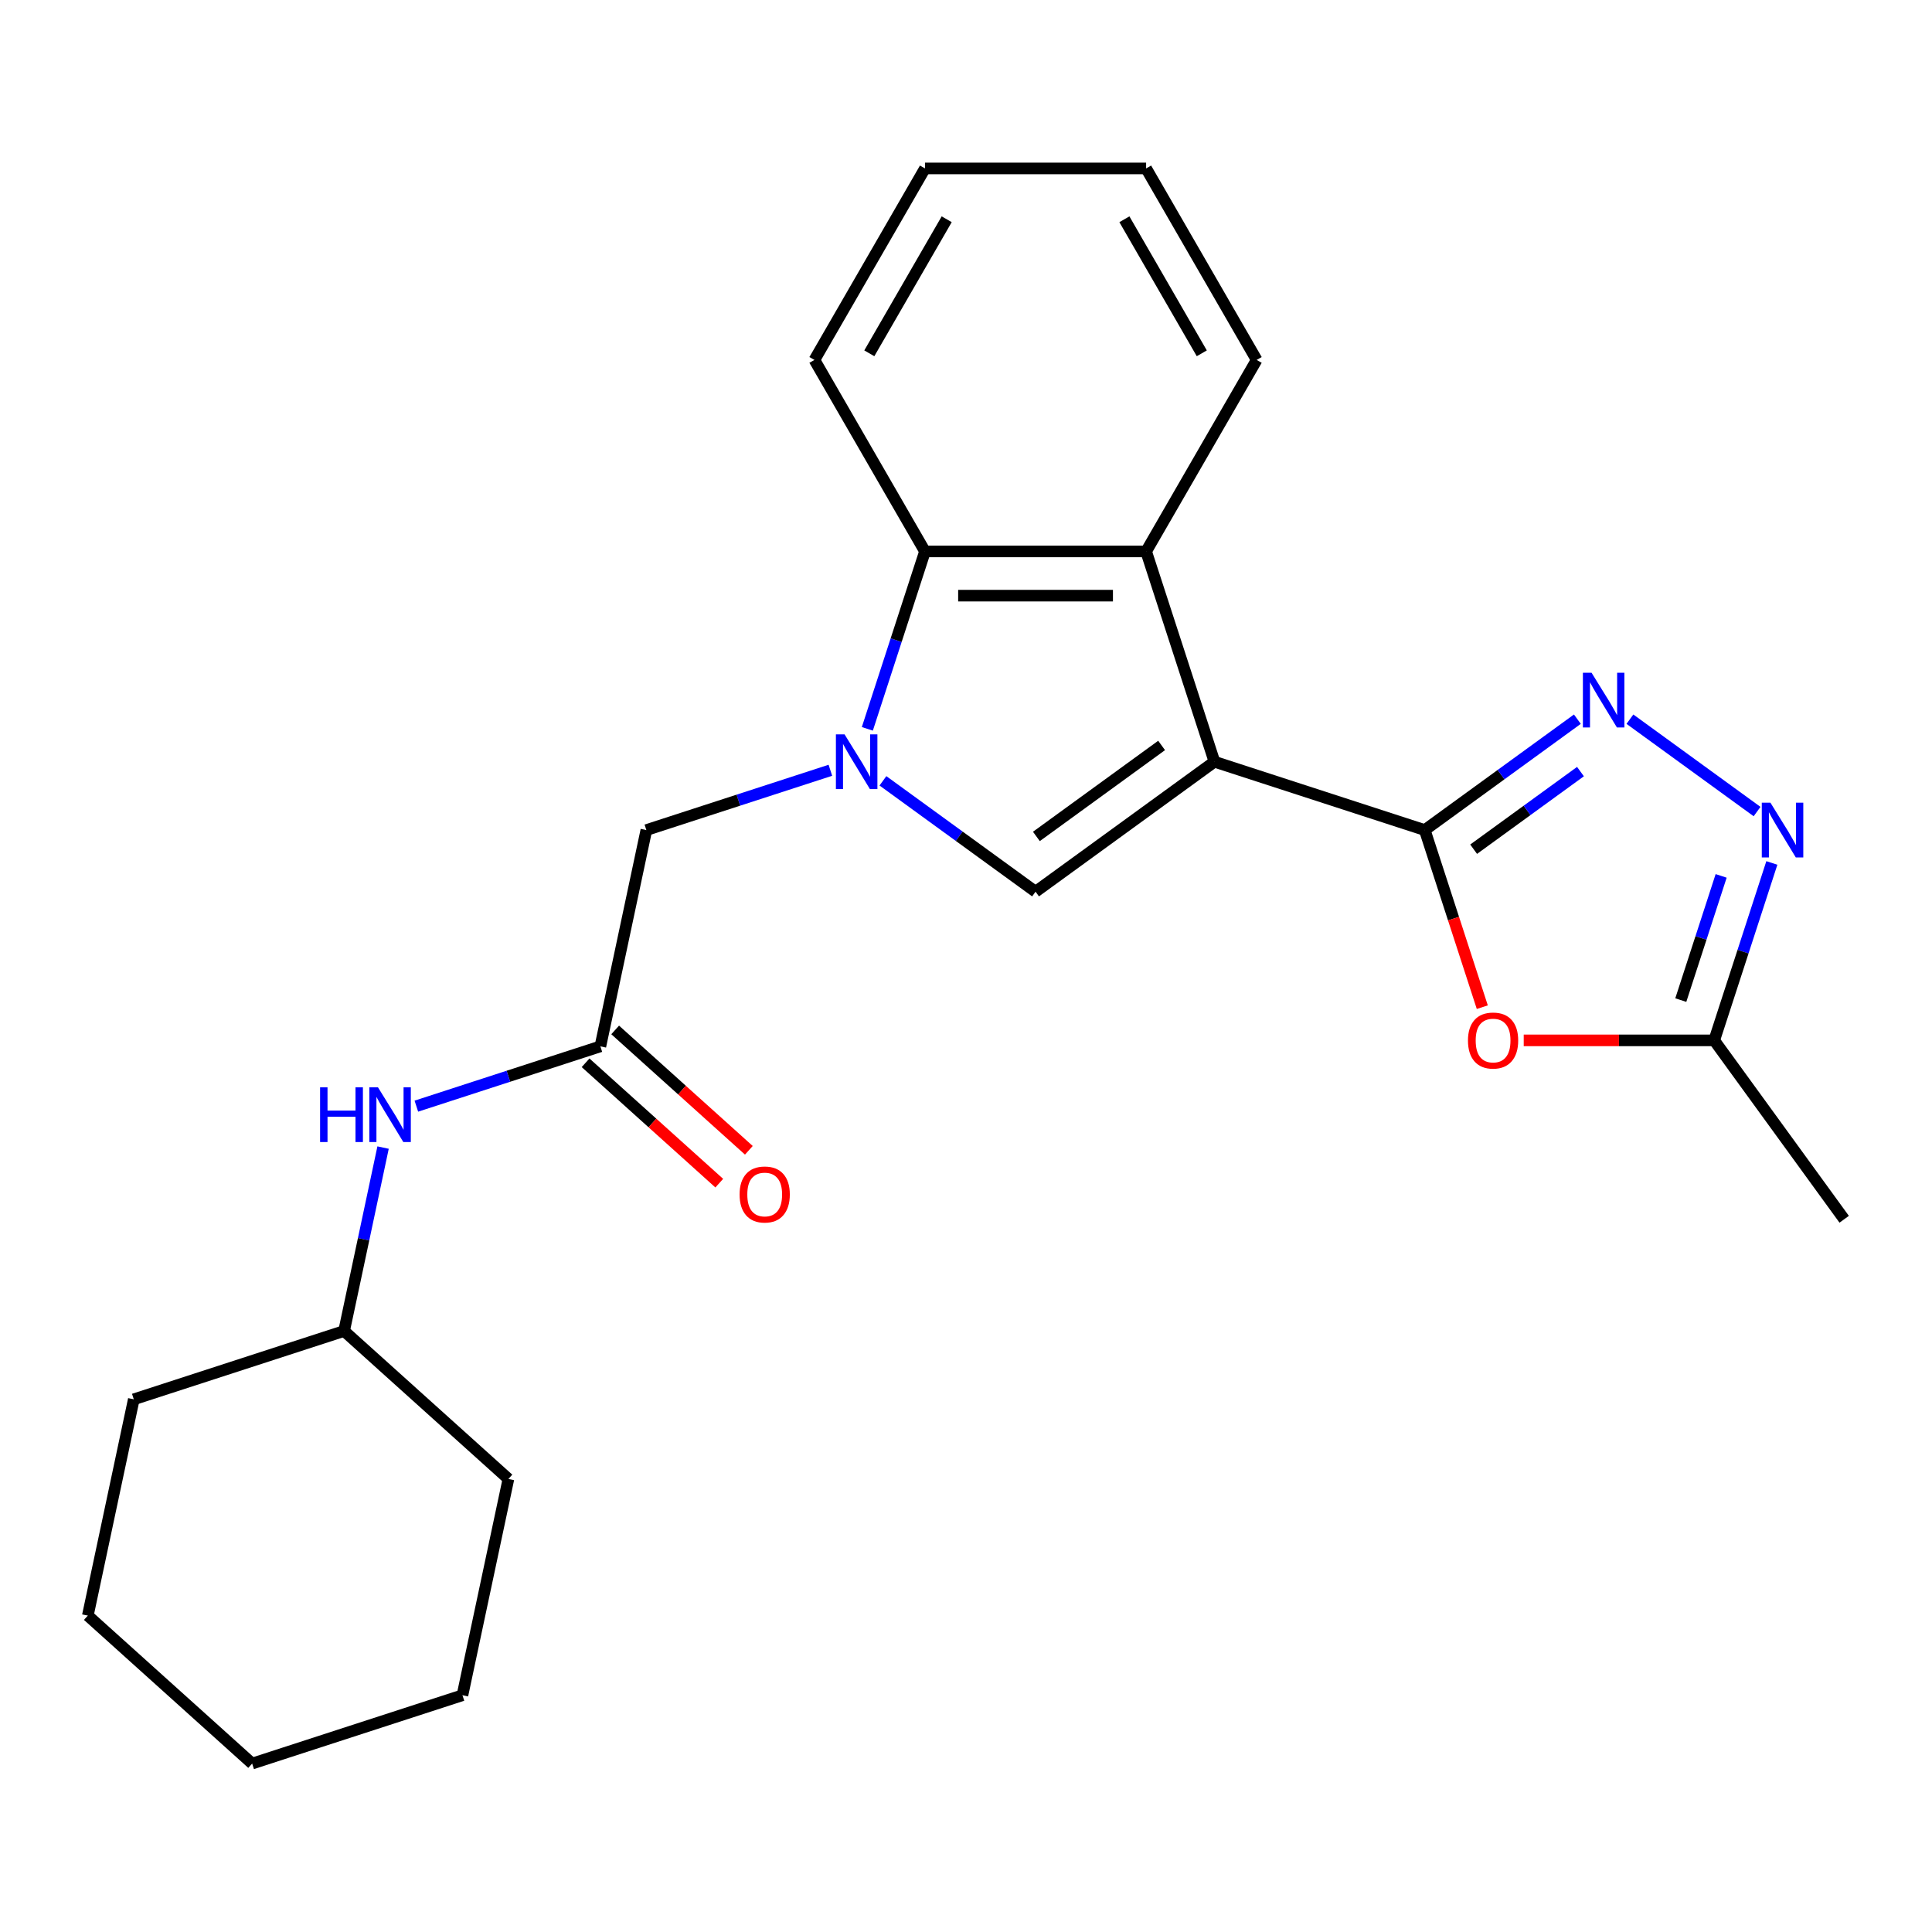 <?xml version='1.0' encoding='iso-8859-1'?>
<svg version='1.1' baseProfile='full'
              xmlns='http://www.w3.org/2000/svg'
                      xmlns:rdkit='http://www.rdkit.org/xml'
                      xmlns:xlink='http://www.w3.org/1999/xlink'
                  xml:space='preserve'
width='1000px' height='1000px' viewBox='0 0 1000 1000'>
<!-- END OF HEADER -->
<rect style='opacity:1.0;fill:#FFFFFF;stroke:none' width='1000' height='1000' x='0' y='0'> </rect>
<path class='bond-0' d='M 628.594,394.271 L 737.447,429.64' style='fill:none;fill-rule:evenodd;stroke:#000000;stroke-width:6px;stroke-linecap:butt;stroke-linejoin:miter;stroke-opacity:1' />
<path class='bond-2' d='M 628.594,394.271 L 535.999,461.546' style='fill:none;fill-rule:evenodd;stroke:#000000;stroke-width:6px;stroke-linecap:butt;stroke-linejoin:miter;stroke-opacity:1' />
<path class='bond-2' d='M 601.25,385.843 L 536.433,432.936' style='fill:none;fill-rule:evenodd;stroke:#000000;stroke-width:6px;stroke-linecap:butt;stroke-linejoin:miter;stroke-opacity:1' />
<path class='bond-4' d='M 628.594,394.271 L 593.226,285.419' style='fill:none;fill-rule:evenodd;stroke:#000000;stroke-width:6px;stroke-linecap:butt;stroke-linejoin:miter;stroke-opacity:1' />
<path class='bond-3' d='M 737.447,429.64 L 776.945,400.943' style='fill:none;fill-rule:evenodd;stroke:#000000;stroke-width:6px;stroke-linecap:butt;stroke-linejoin:miter;stroke-opacity:1' />
<path class='bond-3' d='M 776.945,400.943 L 816.442,372.247' style='fill:none;fill-rule:evenodd;stroke:#0000FF;stroke-width:6px;stroke-linecap:butt;stroke-linejoin:miter;stroke-opacity:1' />
<path class='bond-3' d='M 762.752,439.55 L 790.4,419.463' style='fill:none;fill-rule:evenodd;stroke:#000000;stroke-width:6px;stroke-linecap:butt;stroke-linejoin:miter;stroke-opacity:1' />
<path class='bond-3' d='M 790.4,419.463 L 818.048,399.375' style='fill:none;fill-rule:evenodd;stroke:#0000FF;stroke-width:6px;stroke-linecap:butt;stroke-linejoin:miter;stroke-opacity:1' />
<path class='bond-5' d='M 737.447,429.64 L 752.34,475.476' style='fill:none;fill-rule:evenodd;stroke:#000000;stroke-width:6px;stroke-linecap:butt;stroke-linejoin:miter;stroke-opacity:1' />
<path class='bond-5' d='M 752.34,475.476 L 767.233,521.311' style='fill:none;fill-rule:evenodd;stroke:#FF0000;stroke-width:6px;stroke-linecap:butt;stroke-linejoin:miter;stroke-opacity:1' />
<path class='bond-1' d='M 457.004,404.153 L 496.501,432.85' style='fill:none;fill-rule:evenodd;stroke:#0000FF;stroke-width:6px;stroke-linecap:butt;stroke-linejoin:miter;stroke-opacity:1' />
<path class='bond-1' d='M 496.501,432.85 L 535.999,461.546' style='fill:none;fill-rule:evenodd;stroke:#000000;stroke-width:6px;stroke-linecap:butt;stroke-linejoin:miter;stroke-opacity:1' />
<path class='bond-10' d='M 429.801,398.691 L 382.176,414.165' style='fill:none;fill-rule:evenodd;stroke:#0000FF;stroke-width:6px;stroke-linecap:butt;stroke-linejoin:miter;stroke-opacity:1' />
<path class='bond-10' d='M 382.176,414.165 L 334.55,429.64' style='fill:none;fill-rule:evenodd;stroke:#000000;stroke-width:6px;stroke-linecap:butt;stroke-linejoin:miter;stroke-opacity:1' />
<path class='bond-24' d='M 448.933,377.25 L 463.852,331.334' style='fill:none;fill-rule:evenodd;stroke:#0000FF;stroke-width:6px;stroke-linecap:butt;stroke-linejoin:miter;stroke-opacity:1' />
<path class='bond-24' d='M 463.852,331.334 L 478.771,285.419' style='fill:none;fill-rule:evenodd;stroke:#000000;stroke-width:6px;stroke-linecap:butt;stroke-linejoin:miter;stroke-opacity:1' />
<path class='bond-6' d='M 843.645,372.247 L 909.458,420.063' style='fill:none;fill-rule:evenodd;stroke:#0000FF;stroke-width:6px;stroke-linecap:butt;stroke-linejoin:miter;stroke-opacity:1' />
<path class='bond-7' d='M 593.226,285.419 L 478.771,285.419' style='fill:none;fill-rule:evenodd;stroke:#000000;stroke-width:6px;stroke-linecap:butt;stroke-linejoin:miter;stroke-opacity:1' />
<path class='bond-7' d='M 576.058,308.309 L 495.939,308.309' style='fill:none;fill-rule:evenodd;stroke:#000000;stroke-width:6px;stroke-linecap:butt;stroke-linejoin:miter;stroke-opacity:1' />
<path class='bond-13' d='M 593.226,285.419 L 650.453,186.298' style='fill:none;fill-rule:evenodd;stroke:#000000;stroke-width:6px;stroke-linecap:butt;stroke-linejoin:miter;stroke-opacity:1' />
<path class='bond-8' d='M 788.677,538.493 L 837.974,538.493' style='fill:none;fill-rule:evenodd;stroke:#FF0000;stroke-width:6px;stroke-linecap:butt;stroke-linejoin:miter;stroke-opacity:1' />
<path class='bond-8' d='M 837.974,538.493 L 887.271,538.493' style='fill:none;fill-rule:evenodd;stroke:#000000;stroke-width:6px;stroke-linecap:butt;stroke-linejoin:miter;stroke-opacity:1' />
<path class='bond-25' d='M 917.109,446.661 L 902.19,492.577' style='fill:none;fill-rule:evenodd;stroke:#0000FF;stroke-width:6px;stroke-linecap:butt;stroke-linejoin:miter;stroke-opacity:1' />
<path class='bond-25' d='M 902.19,492.577 L 887.271,538.493' style='fill:none;fill-rule:evenodd;stroke:#000000;stroke-width:6px;stroke-linecap:butt;stroke-linejoin:miter;stroke-opacity:1' />
<path class='bond-25' d='M 890.862,453.362 L 880.419,485.503' style='fill:none;fill-rule:evenodd;stroke:#0000FF;stroke-width:6px;stroke-linecap:butt;stroke-linejoin:miter;stroke-opacity:1' />
<path class='bond-25' d='M 880.419,485.503 L 869.976,517.644' style='fill:none;fill-rule:evenodd;stroke:#000000;stroke-width:6px;stroke-linecap:butt;stroke-linejoin:miter;stroke-opacity:1' />
<path class='bond-15' d='M 478.771,285.419 L 421.544,186.298' style='fill:none;fill-rule:evenodd;stroke:#000000;stroke-width:6px;stroke-linecap:butt;stroke-linejoin:miter;stroke-opacity:1' />
<path class='bond-16' d='M 887.271,538.493 L 954.545,631.089' style='fill:none;fill-rule:evenodd;stroke:#000000;stroke-width:6px;stroke-linecap:butt;stroke-linejoin:miter;stroke-opacity:1' />
<path class='bond-9' d='M 310.753,541.594 L 334.55,429.64' style='fill:none;fill-rule:evenodd;stroke:#000000;stroke-width:6px;stroke-linecap:butt;stroke-linejoin:miter;stroke-opacity:1' />
<path class='bond-11' d='M 310.753,541.594 L 263.128,557.068' style='fill:none;fill-rule:evenodd;stroke:#000000;stroke-width:6px;stroke-linecap:butt;stroke-linejoin:miter;stroke-opacity:1' />
<path class='bond-11' d='M 263.128,557.068 L 215.502,572.543' style='fill:none;fill-rule:evenodd;stroke:#0000FF;stroke-width:6px;stroke-linecap:butt;stroke-linejoin:miter;stroke-opacity:1' />
<path class='bond-12' d='M 303.095,550.099 L 337.692,581.251' style='fill:none;fill-rule:evenodd;stroke:#000000;stroke-width:6px;stroke-linecap:butt;stroke-linejoin:miter;stroke-opacity:1' />
<path class='bond-12' d='M 337.692,581.251 L 372.29,612.403' style='fill:none;fill-rule:evenodd;stroke:#FF0000;stroke-width:6px;stroke-linecap:butt;stroke-linejoin:miter;stroke-opacity:1' />
<path class='bond-12' d='M 318.412,533.088 L 353.009,564.24' style='fill:none;fill-rule:evenodd;stroke:#000000;stroke-width:6px;stroke-linecap:butt;stroke-linejoin:miter;stroke-opacity:1' />
<path class='bond-12' d='M 353.009,564.24 L 387.607,595.391' style='fill:none;fill-rule:evenodd;stroke:#FF0000;stroke-width:6px;stroke-linecap:butt;stroke-linejoin:miter;stroke-opacity:1' />
<path class='bond-14' d='M 198.282,593.983 L 188.193,641.45' style='fill:none;fill-rule:evenodd;stroke:#0000FF;stroke-width:6px;stroke-linecap:butt;stroke-linejoin:miter;stroke-opacity:1' />
<path class='bond-14' d='M 188.193,641.45 L 178.104,688.916' style='fill:none;fill-rule:evenodd;stroke:#000000;stroke-width:6px;stroke-linecap:butt;stroke-linejoin:miter;stroke-opacity:1' />
<path class='bond-19' d='M 650.453,186.298 L 593.226,87.177' style='fill:none;fill-rule:evenodd;stroke:#000000;stroke-width:6px;stroke-linecap:butt;stroke-linejoin:miter;stroke-opacity:1' />
<path class='bond-19' d='M 622.045,182.875 L 581.986,113.491' style='fill:none;fill-rule:evenodd;stroke:#000000;stroke-width:6px;stroke-linecap:butt;stroke-linejoin:miter;stroke-opacity:1' />
<path class='bond-17' d='M 178.104,688.916 L 69.251,724.284' style='fill:none;fill-rule:evenodd;stroke:#000000;stroke-width:6px;stroke-linecap:butt;stroke-linejoin:miter;stroke-opacity:1' />
<path class='bond-18' d='M 178.104,688.916 L 263.16,765.501' style='fill:none;fill-rule:evenodd;stroke:#000000;stroke-width:6px;stroke-linecap:butt;stroke-linejoin:miter;stroke-opacity:1' />
<path class='bond-26' d='M 421.544,186.298 L 478.771,87.177' style='fill:none;fill-rule:evenodd;stroke:#000000;stroke-width:6px;stroke-linecap:butt;stroke-linejoin:miter;stroke-opacity:1' />
<path class='bond-26' d='M 449.952,182.875 L 490.011,113.491' style='fill:none;fill-rule:evenodd;stroke:#000000;stroke-width:6px;stroke-linecap:butt;stroke-linejoin:miter;stroke-opacity:1' />
<path class='bond-21' d='M 69.251,724.284 L 45.455,836.238' style='fill:none;fill-rule:evenodd;stroke:#000000;stroke-width:6px;stroke-linecap:butt;stroke-linejoin:miter;stroke-opacity:1' />
<path class='bond-22' d='M 263.16,765.501 L 239.364,877.454' style='fill:none;fill-rule:evenodd;stroke:#000000;stroke-width:6px;stroke-linecap:butt;stroke-linejoin:miter;stroke-opacity:1' />
<path class='bond-20' d='M 593.226,87.177 L 478.771,87.177' style='fill:none;fill-rule:evenodd;stroke:#000000;stroke-width:6px;stroke-linecap:butt;stroke-linejoin:miter;stroke-opacity:1' />
<path class='bond-27' d='M 45.455,836.238 L 130.511,912.823' style='fill:none;fill-rule:evenodd;stroke:#000000;stroke-width:6px;stroke-linecap:butt;stroke-linejoin:miter;stroke-opacity:1' />
<path class='bond-23' d='M 239.364,877.454 L 130.511,912.823' style='fill:none;fill-rule:evenodd;stroke:#000000;stroke-width:6px;stroke-linecap:butt;stroke-linejoin:miter;stroke-opacity:1' />
<path  class='atom-2' d='M 437.143 380.111
L 446.423 395.111
Q 447.343 396.591, 448.823 399.271
Q 450.303 401.951, 450.383 402.111
L 450.383 380.111
L 454.143 380.111
L 454.143 408.431
L 450.263 408.431
L 440.303 392.031
Q 439.143 390.111, 437.903 387.911
Q 436.703 385.711, 436.343 385.031
L 436.343 408.431
L 432.663 408.431
L 432.663 380.111
L 437.143 380.111
' fill='#0000FF'/>
<path  class='atom-4' d='M 823.783 348.205
L 833.063 363.205
Q 833.983 364.685, 835.463 367.365
Q 836.943 370.045, 837.023 370.205
L 837.023 348.205
L 840.783 348.205
L 840.783 376.525
L 836.903 376.525
L 826.943 360.125
Q 825.783 358.205, 824.543 356.005
Q 823.343 353.805, 822.983 353.125
L 822.983 376.525
L 819.303 376.525
L 819.303 348.205
L 823.783 348.205
' fill='#0000FF'/>
<path  class='atom-6' d='M 759.816 538.573
Q 759.816 531.773, 763.176 527.973
Q 766.536 524.173, 772.816 524.173
Q 779.096 524.173, 782.456 527.973
Q 785.816 531.773, 785.816 538.573
Q 785.816 545.453, 782.416 549.373
Q 779.016 553.253, 772.816 553.253
Q 766.576 553.253, 763.176 549.373
Q 759.816 545.493, 759.816 538.573
M 772.816 550.053
Q 777.136 550.053, 779.456 547.173
Q 781.816 544.253, 781.816 538.573
Q 781.816 533.013, 779.456 530.213
Q 777.136 527.373, 772.816 527.373
Q 768.496 527.373, 766.136 530.173
Q 763.816 532.973, 763.816 538.573
Q 763.816 544.293, 766.136 547.173
Q 768.496 550.053, 772.816 550.053
' fill='#FF0000'/>
<path  class='atom-7' d='M 916.379 415.48
L 925.659 430.48
Q 926.579 431.96, 928.059 434.64
Q 929.539 437.32, 929.619 437.48
L 929.619 415.48
L 933.379 415.48
L 933.379 443.8
L 929.499 443.8
L 919.539 427.4
Q 918.379 425.48, 917.139 423.28
Q 915.939 421.08, 915.579 420.4
L 915.579 443.8
L 911.899 443.8
L 911.899 415.48
L 916.379 415.48
' fill='#0000FF'/>
<path  class='atom-12' d='M 165.68 562.802
L 169.52 562.802
L 169.52 574.842
L 184 574.842
L 184 562.802
L 187.84 562.802
L 187.84 591.122
L 184 591.122
L 184 578.042
L 169.52 578.042
L 169.52 591.122
L 165.68 591.122
L 165.68 562.802
' fill='#0000FF'/>
<path  class='atom-12' d='M 195.64 562.802
L 204.92 577.802
Q 205.84 579.282, 207.32 581.962
Q 208.8 584.642, 208.88 584.802
L 208.88 562.802
L 212.64 562.802
L 212.64 591.122
L 208.76 591.122
L 198.8 574.722
Q 197.64 572.802, 196.4 570.602
Q 195.2 568.402, 194.84 567.722
L 194.84 591.122
L 191.16 591.122
L 191.16 562.802
L 195.64 562.802
' fill='#0000FF'/>
<path  class='atom-13' d='M 382.81 618.259
Q 382.81 611.459, 386.17 607.659
Q 389.53 603.859, 395.81 603.859
Q 402.09 603.859, 405.45 607.659
Q 408.81 611.459, 408.81 618.259
Q 408.81 625.139, 405.41 629.059
Q 402.01 632.939, 395.81 632.939
Q 389.57 632.939, 386.17 629.059
Q 382.81 625.179, 382.81 618.259
M 395.81 629.739
Q 400.13 629.739, 402.45 626.859
Q 404.81 623.939, 404.81 618.259
Q 404.81 612.699, 402.45 609.899
Q 400.13 607.059, 395.81 607.059
Q 391.49 607.059, 389.13 609.859
Q 386.81 612.659, 386.81 618.259
Q 386.81 623.979, 389.13 626.859
Q 391.49 629.739, 395.81 629.739
' fill='#FF0000'/>
</svg>
